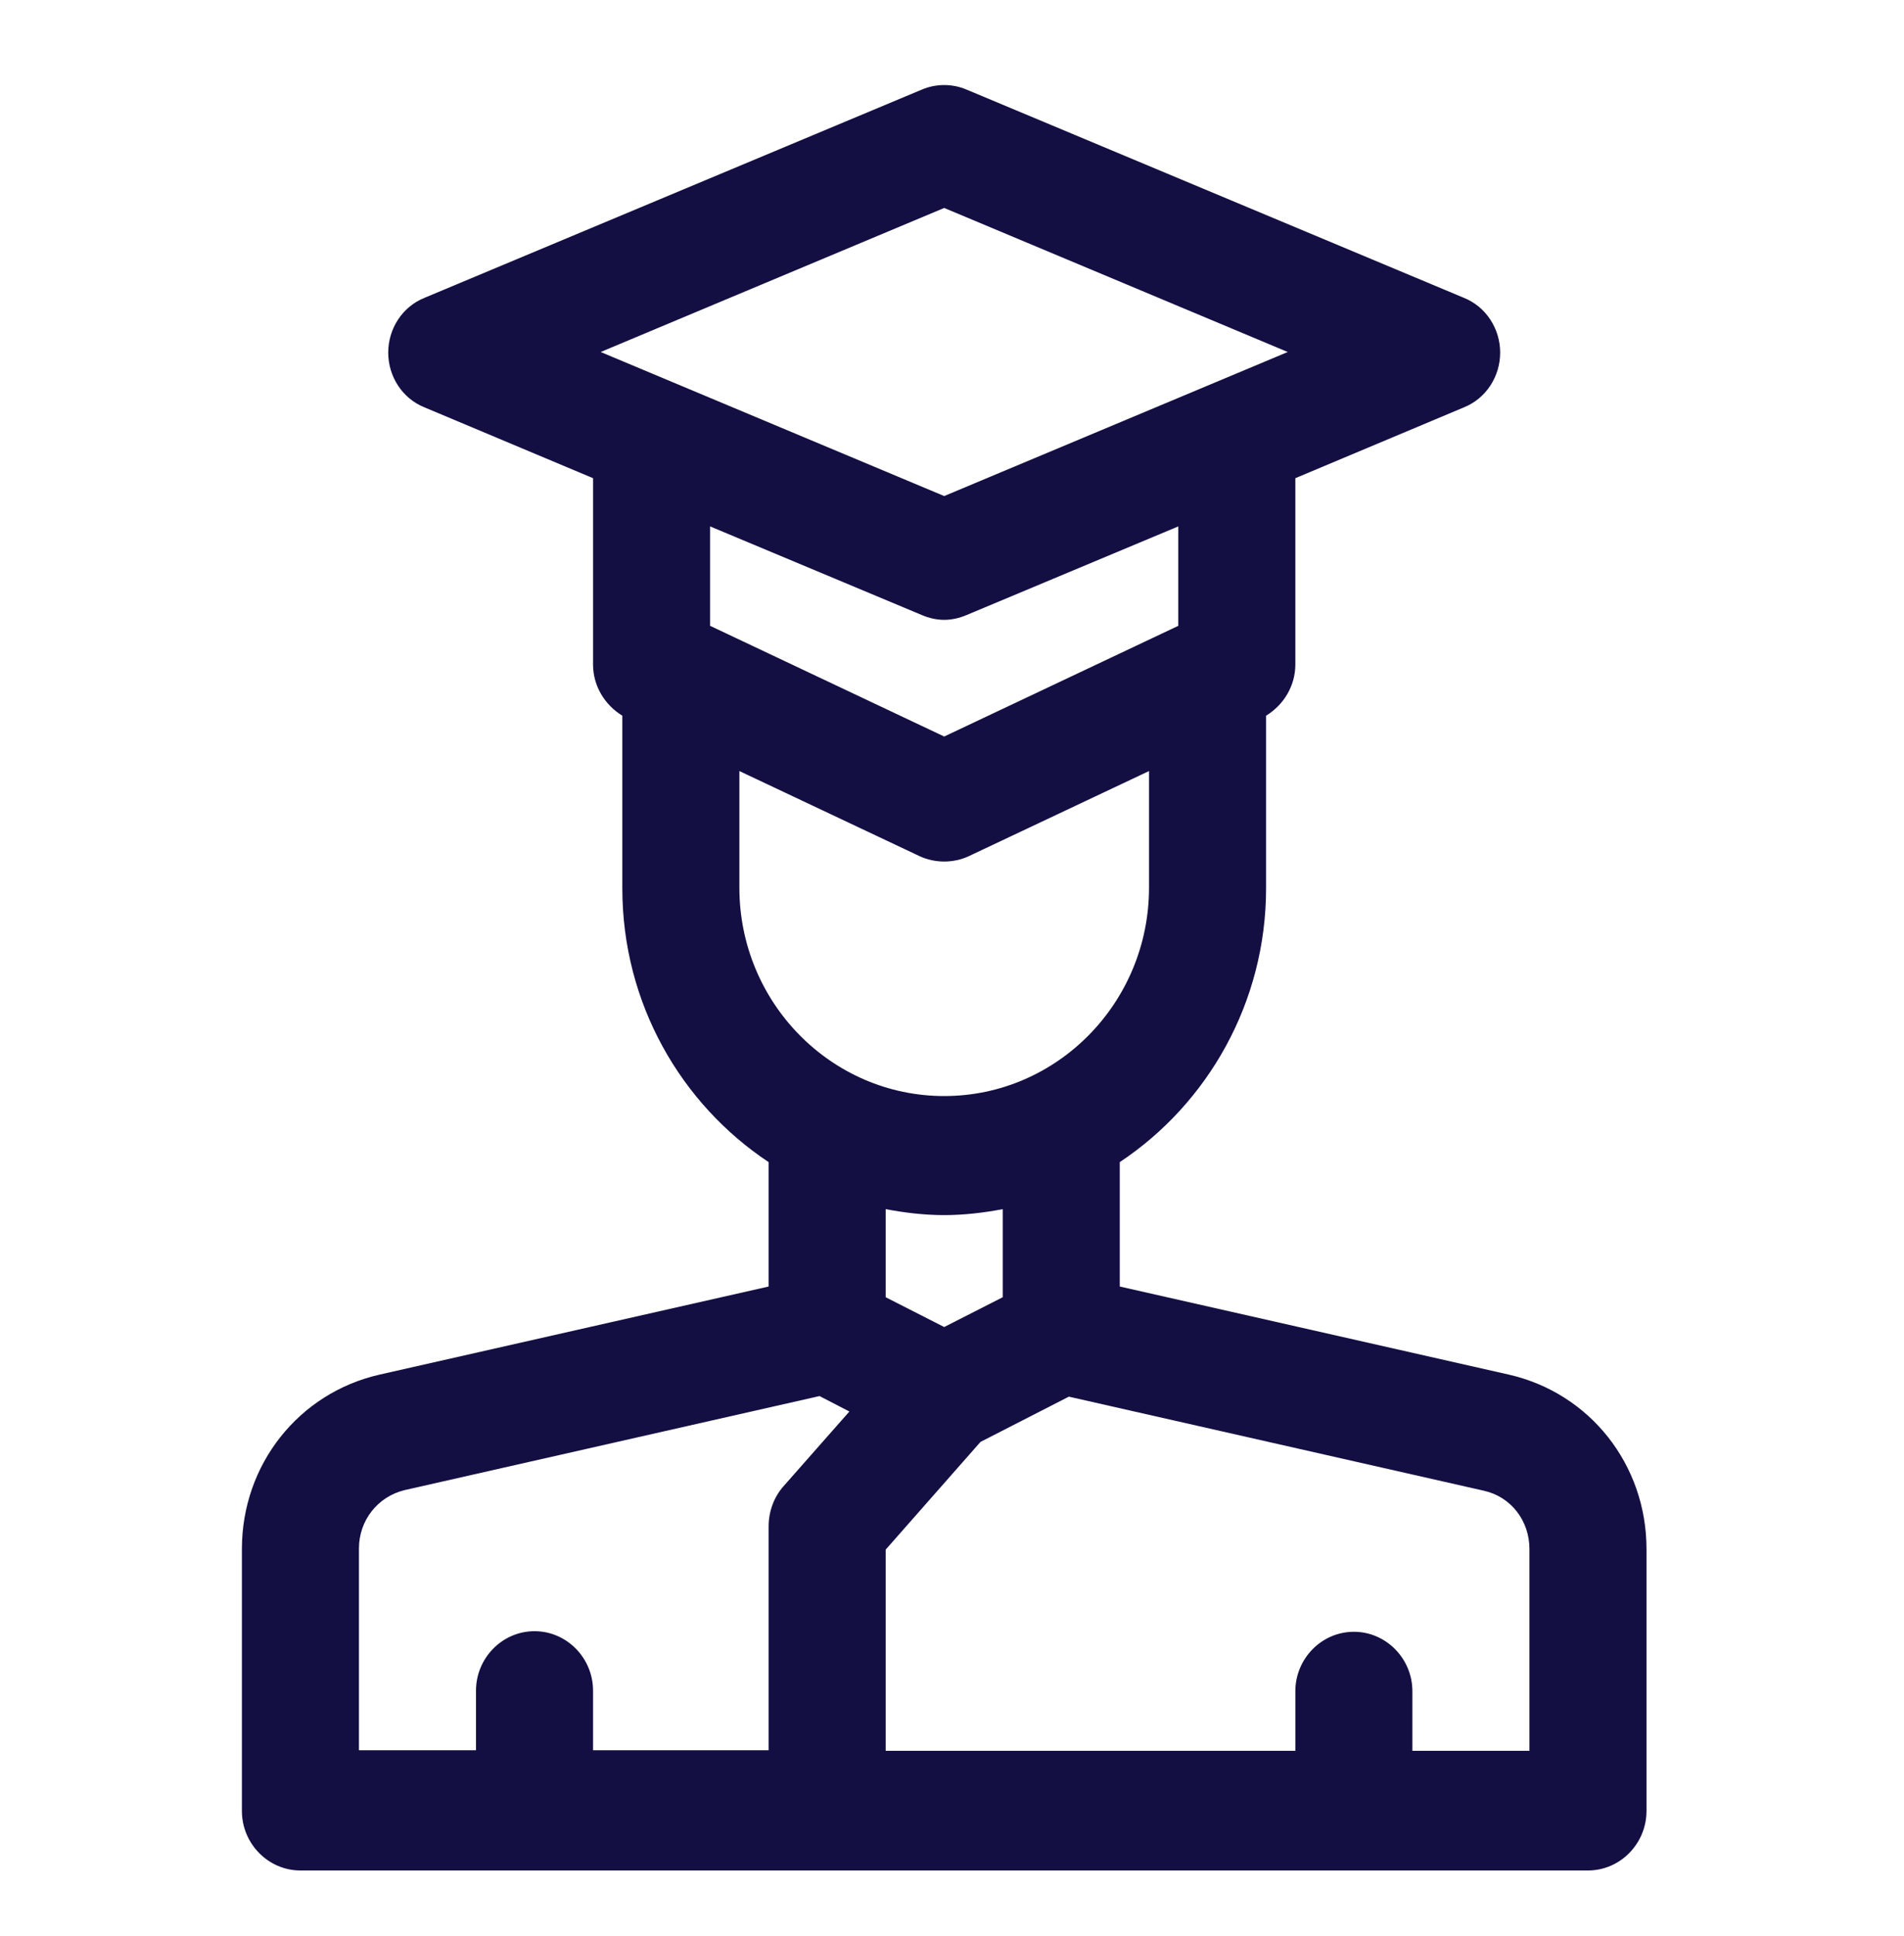<?xml version="1.0" encoding="UTF-8"?> <svg xmlns="http://www.w3.org/2000/svg" width="61" height="62" viewBox="0 0 61 62" fill="none"><path d="M48.344 44.023L35.875 41.201V37.217C38.688 35.349 40.562 32.108 40.562 28.448V22.92C41.125 22.577 41.5 21.967 41.5 21.281V15.314L46.9 13.046C47.612 12.76 48.062 12.055 48.062 11.292C48.062 10.53 47.612 9.824 46.9 9.538L30.962 2.867C30.512 2.676 29.988 2.676 29.538 2.867L13.6 9.538C12.887 9.824 12.438 10.53 12.438 11.292C12.438 12.055 12.887 12.76 13.6 13.046L19 15.314V21.281C19 21.967 19.375 22.577 19.938 22.92V28.448C19.938 32.127 21.812 35.349 24.625 37.217V41.201L12.156 44.023C9.569 44.614 7.75 46.901 7.75 49.608V57.995C7.75 59.044 8.594 59.902 9.625 59.902H50.875C51.906 59.902 52.75 59.044 52.75 57.995V49.608C52.75 46.901 50.931 44.614 48.344 44.023ZM30.25 6.66L41.256 11.273L30.25 15.886L19.244 11.273L30.25 6.66ZM29.538 19.699C29.762 19.794 30.006 19.851 30.25 19.851C30.494 19.851 30.738 19.794 30.962 19.699L37.75 16.858V20.042L30.25 23.587L22.75 20.042V16.858L29.538 19.699ZM23.688 24.693L29.462 27.419C29.706 27.534 29.988 27.591 30.25 27.591C30.512 27.591 30.794 27.534 31.038 27.419L36.812 24.693V28.429C36.812 32.108 33.869 35.101 30.25 35.101C26.631 35.101 23.688 32.108 23.688 28.429V24.693ZM30.25 38.914C30.887 38.914 31.525 38.837 32.125 38.723V41.544L30.25 42.498L28.375 41.544V38.723C28.975 38.837 29.613 38.914 30.25 38.914ZM11.5 49.589C11.5 48.693 12.1 47.93 12.963 47.721L26.256 44.709L27.212 45.204L25.094 47.606C24.794 47.949 24.625 48.407 24.625 48.883V56.051H19V54.145C19 53.096 18.156 52.239 17.125 52.239C16.094 52.239 15.25 53.096 15.25 54.145V56.051H11.5V49.57V49.589ZM49 56.07H45.25V54.164C45.25 53.115 44.406 52.258 43.375 52.258C42.344 52.258 41.5 53.115 41.5 54.164V56.07H28.375V49.627L31.413 46.177L34.244 44.728L47.538 47.74C48.4 47.93 49 48.693 49 49.608V56.089V56.07Z" fill="#130F42"></path></svg> 